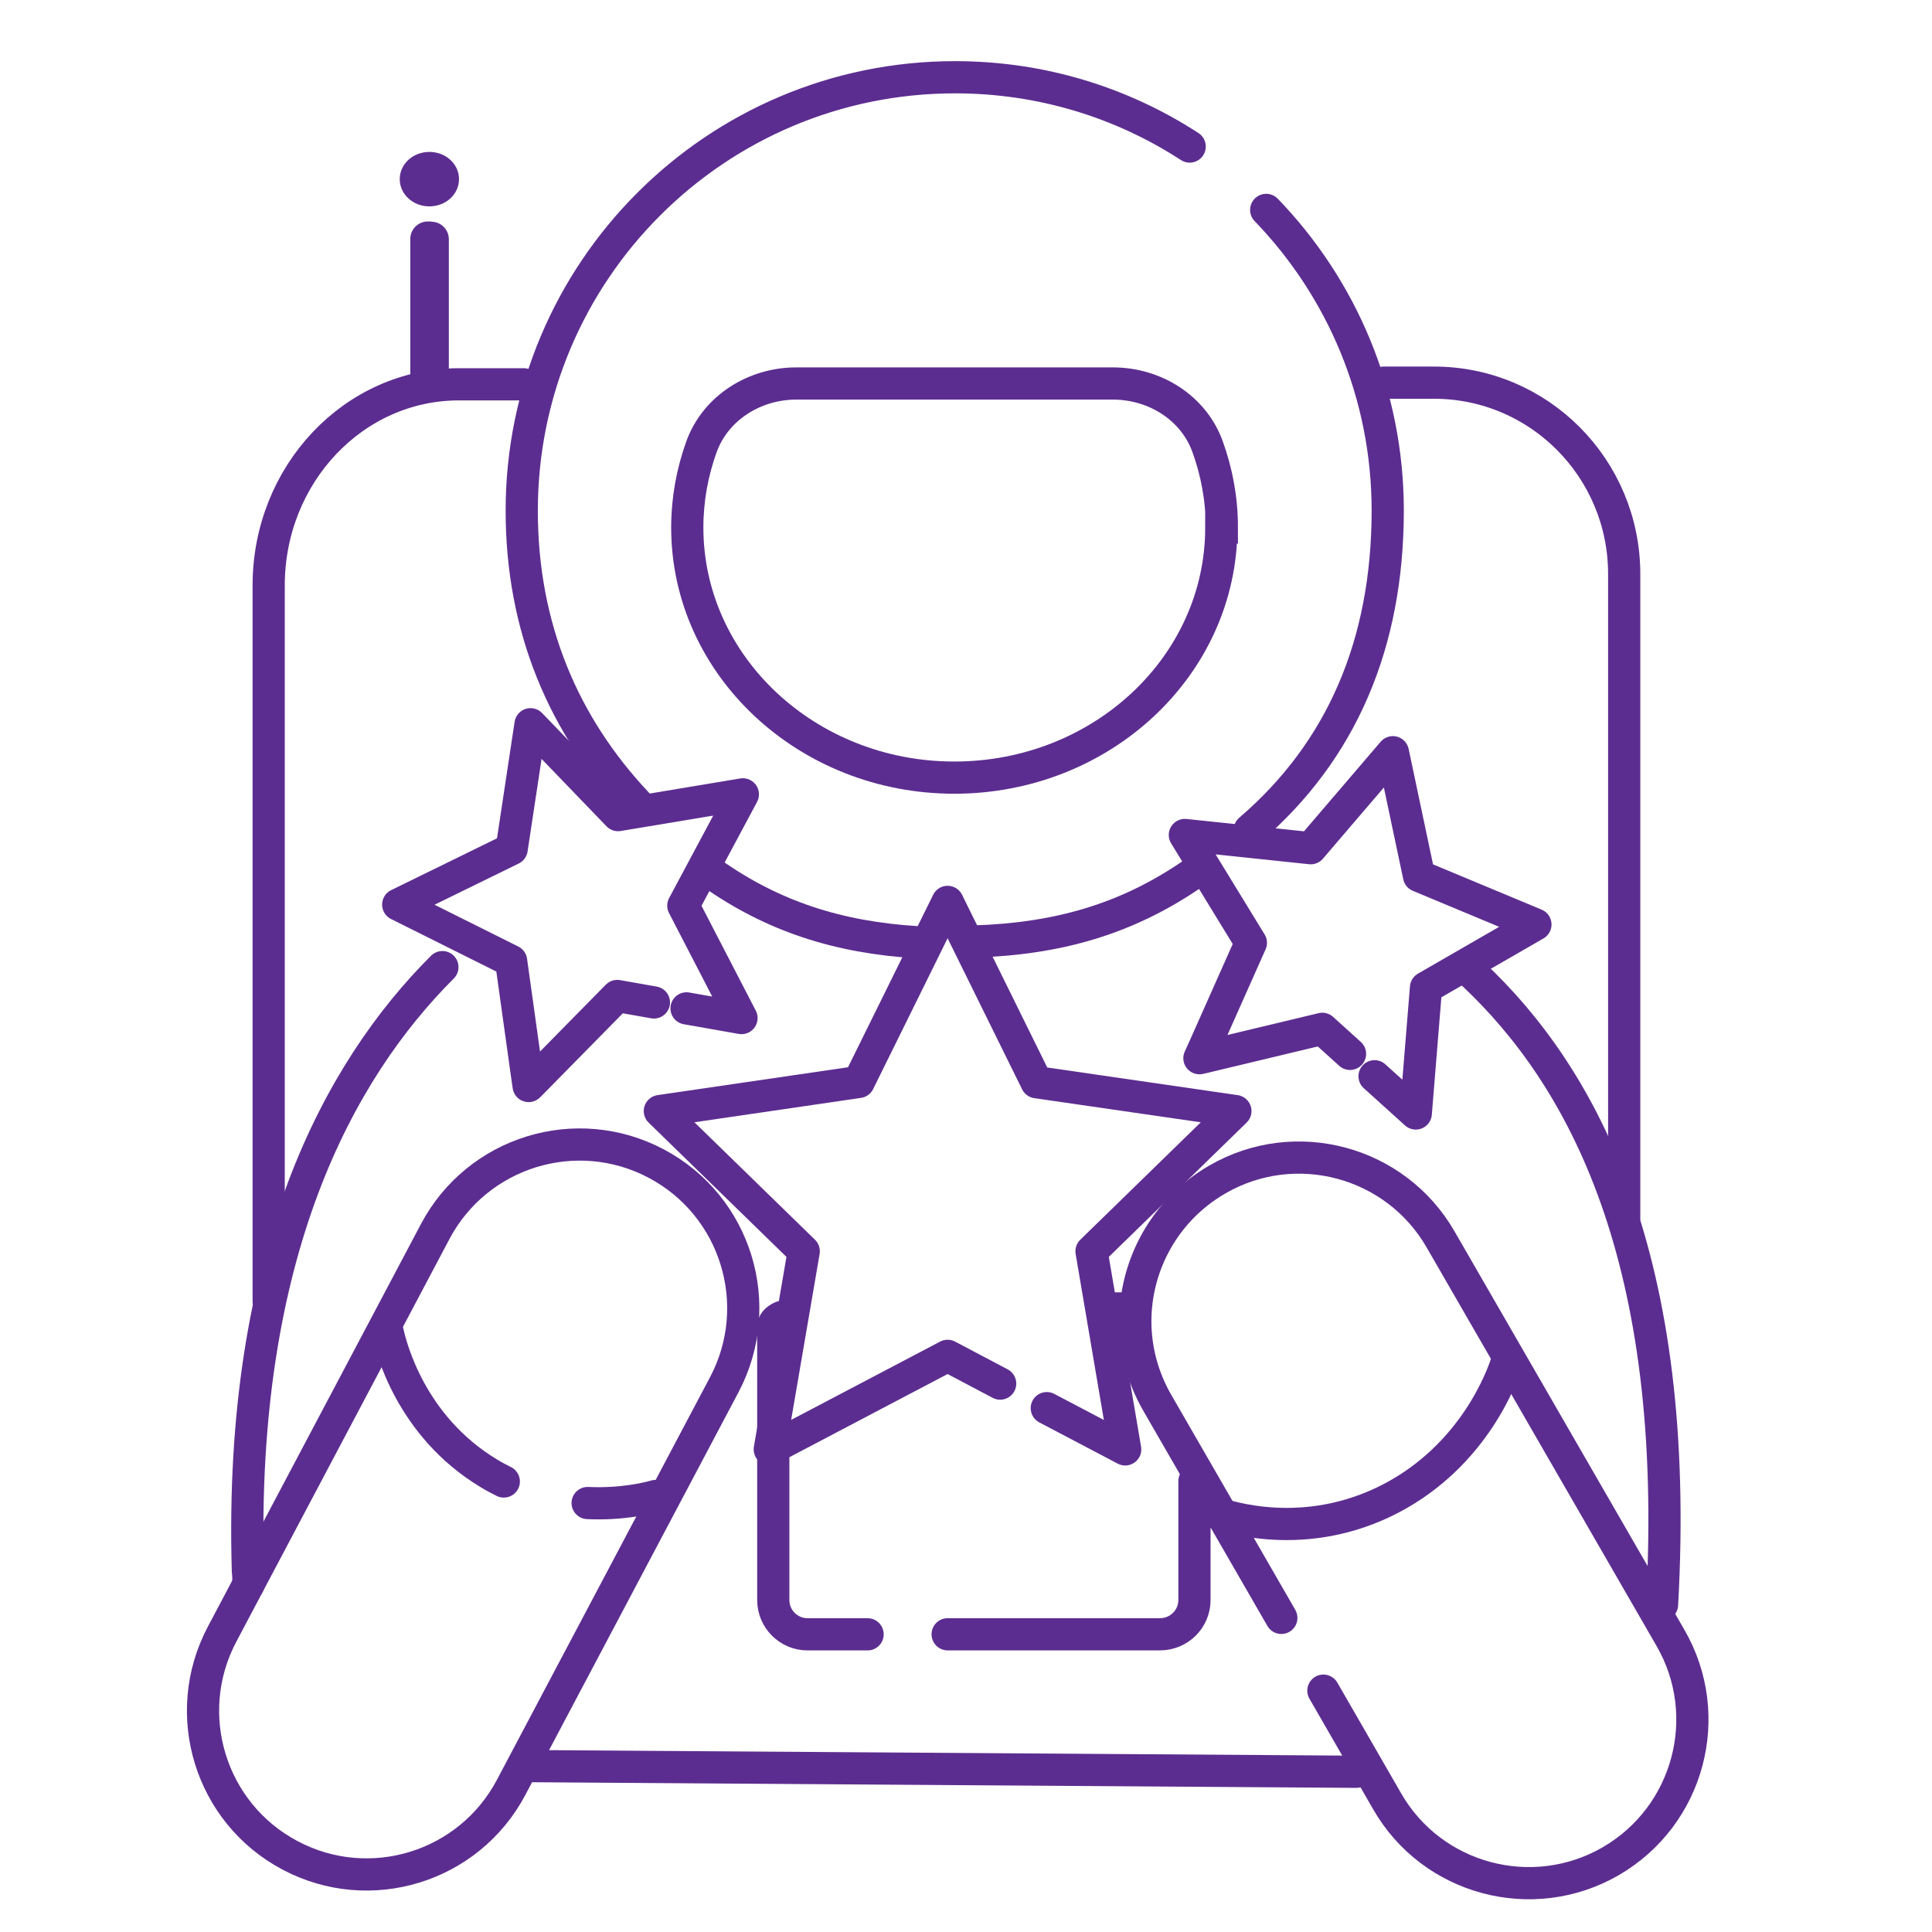 <svg width="60" height="60" viewBox="0 0 60 60" fill="none" xmlns="http://www.w3.org/2000/svg">
<path d="M42.969 11.884H44.534C47.797 11.884 50.441 14.546 50.441 17.828V37.845" stroke="#5C2D90" stroke-miterlimit="10" stroke-linecap="round"/>
<path d="M8.344 40.407V18.18C8.344 14.739 10.98 11.935 14.252 11.935H16.268" stroke="#5C2D90" stroke-miterlimit="10" stroke-linecap="round"/>
<path d="M34.866 40.634H34.531" stroke="#5C2D90" stroke-miterlimit="10" stroke-linecap="round"/>
<path d="M24.274 40.901C23.906 41.069 24.015 41.278 24.015 41.705V49.692C24.015 50.278 24.492 50.755 25.078 50.755H26.944" stroke="#5C2D90" stroke-miterlimit="10" stroke-linecap="round"/>
<path d="M37.095 45.999V49.691C37.095 50.277 36.618 50.754 36.024 50.754H29.43" stroke="#5C2D90" stroke-miterlimit="10" stroke-linecap="round"/>
<path d="M37.929 16.381C37.929 20.675 34.214 24.15 29.636 24.15C25.059 24.15 21.344 20.667 21.344 16.381C21.344 15.502 21.503 14.656 21.787 13.869C22.222 12.672 23.427 11.91 24.724 11.91H34.565C35.862 11.91 37.067 12.664 37.502 13.869C37.787 14.656 37.946 15.502 37.946 16.381H37.929Z" stroke="#5C2D90" stroke-miterlimit="10" stroke-linecap="round"/>
<path d="M13.395 6.878H13.286C12.985 6.878 12.742 7.121 12.742 7.422V11.642C12.742 11.943 12.985 12.186 13.286 12.186H13.395C13.696 12.186 13.939 11.943 13.939 11.642V7.43C13.939 7.129 13.696 6.886 13.395 6.886V6.878Z" fill="#5C2D90"/>
<path d="M13.335 6.409C13.845 6.409 14.255 6.032 14.255 5.563C14.255 5.095 13.845 4.718 13.335 4.718C12.824 4.718 12.414 5.095 12.414 5.563C12.414 6.032 12.824 6.409 13.335 6.409Z" fill="#5C2D90"/>
<path d="M7.715 49.207C7.715 49.056 7.715 48.914 7.698 48.771C7.413 38.909 10.526 33.242 13.739 30.035" stroke="#5C2D90" stroke-miterlimit="10" stroke-linecap="round"/>
<path d="M45.75 30.252C49.164 33.458 52.218 39.093 51.616 49.834" stroke="#5C2D90" stroke-miterlimit="10" stroke-linecap="round"/>
<path d="M42.119 55.024L16.555 54.849" stroke="#5C2D90" stroke-miterlimit="10" stroke-linecap="round"/>
<path d="M19.776 24.945C17.509 22.534 16.203 19.503 16.203 15.861C16.203 8.427 22.228 2.399 29.659 2.399C32.345 2.399 34.847 3.186 36.947 4.551" stroke="#5C2D90" stroke-miterlimit="10" stroke-linecap="round"/>
<path d="M28.511 29.264C26.017 29.114 24 28.452 22.109 27.121" stroke="#5C2D90" stroke-miterlimit="10" stroke-linecap="round"/>
<path d="M37.062 27.121C35.036 28.519 32.911 29.155 30.25 29.239" stroke="#5C2D90" stroke-miterlimit="10" stroke-linecap="round"/>
<path d="M39.323 6.519C41.658 8.938 43.097 12.228 43.097 15.853C43.097 19.98 41.674 23.321 38.812 25.774" stroke="#5C2D90" stroke-miterlimit="10" stroke-linecap="round"/>
<path d="M39.793 50.245L37.944 47.038L35.944 43.572C35.484 42.777 35.258 41.898 35.258 41.036C35.258 39.286 36.17 37.578 37.802 36.632C40.228 35.226 43.341 36.063 44.739 38.491L51.877 50.864C53.282 53.292 52.446 56.398 50.019 57.804C47.592 59.203 44.479 58.374 43.082 55.946L41.099 52.505" stroke="#5C2D90" stroke-miterlimit="10" stroke-linecap="round"/>
<path d="M22.492 43.005C23.804 40.524 22.859 37.449 20.38 36.136C17.9 34.822 14.826 35.769 13.514 38.249L6.896 50.753C5.584 53.233 6.529 56.308 9.009 57.621C11.488 58.935 14.562 57.989 15.874 55.508L22.492 43.005Z" stroke="#5C2D90" stroke-miterlimit="10" stroke-linecap="round"/>
<path d="M31.061 42.969L29.429 42.107L24.015 44.953L23.906 45.012L24.015 44.376L24.961 38.859L20.492 34.505L26.668 33.601L29.429 28.009L32.191 33.609L38.366 34.505L33.898 38.859L34.944 45.012L32.509 43.731" stroke="#5C2D90" stroke-linecap="round" stroke-linejoin="round"/>
<path d="M41.926 32.729L41.065 31.951L37.324 32.847L37.249 32.863L37.416 32.495L38.847 29.28L36.797 25.931L40.705 26.342L43.257 23.361L44.069 27.204L47.684 28.711L44.286 30.67L43.968 34.58L42.688 33.424" stroke="#5C2D90" stroke-linecap="round" stroke-linejoin="round"/>
<path d="M20.308 31.132L19.17 30.931L16.476 33.669L16.417 33.727L16.359 33.325L15.873 29.843L12.367 28.093L15.89 26.368L16.476 22.492L19.195 25.314L23.07 24.669L21.221 28.126L23.028 31.617L21.321 31.316" stroke="#5C2D90" stroke-linecap="round" stroke-linejoin="round"/>
<path d="M18.25 46.678C19.321 46.728 20.124 46.527 20.359 46.46" stroke="#5C2D90" stroke-miterlimit="10" stroke-linecap="round"/>
<path d="M12.039 41.371C12.131 41.79 12.734 44.285 15.185 45.758C15.336 45.85 15.495 45.934 15.646 46.009" stroke="#5C2D90" stroke-miterlimit="10" stroke-linecap="round"/>
<path d="M37.664 46.946C38.074 47.097 40.526 47.926 43.195 46.536C45.789 45.18 46.66 42.735 46.802 42.283" stroke="#5C2D90" stroke-miterlimit="10" stroke-linecap="round"/>
</svg>
